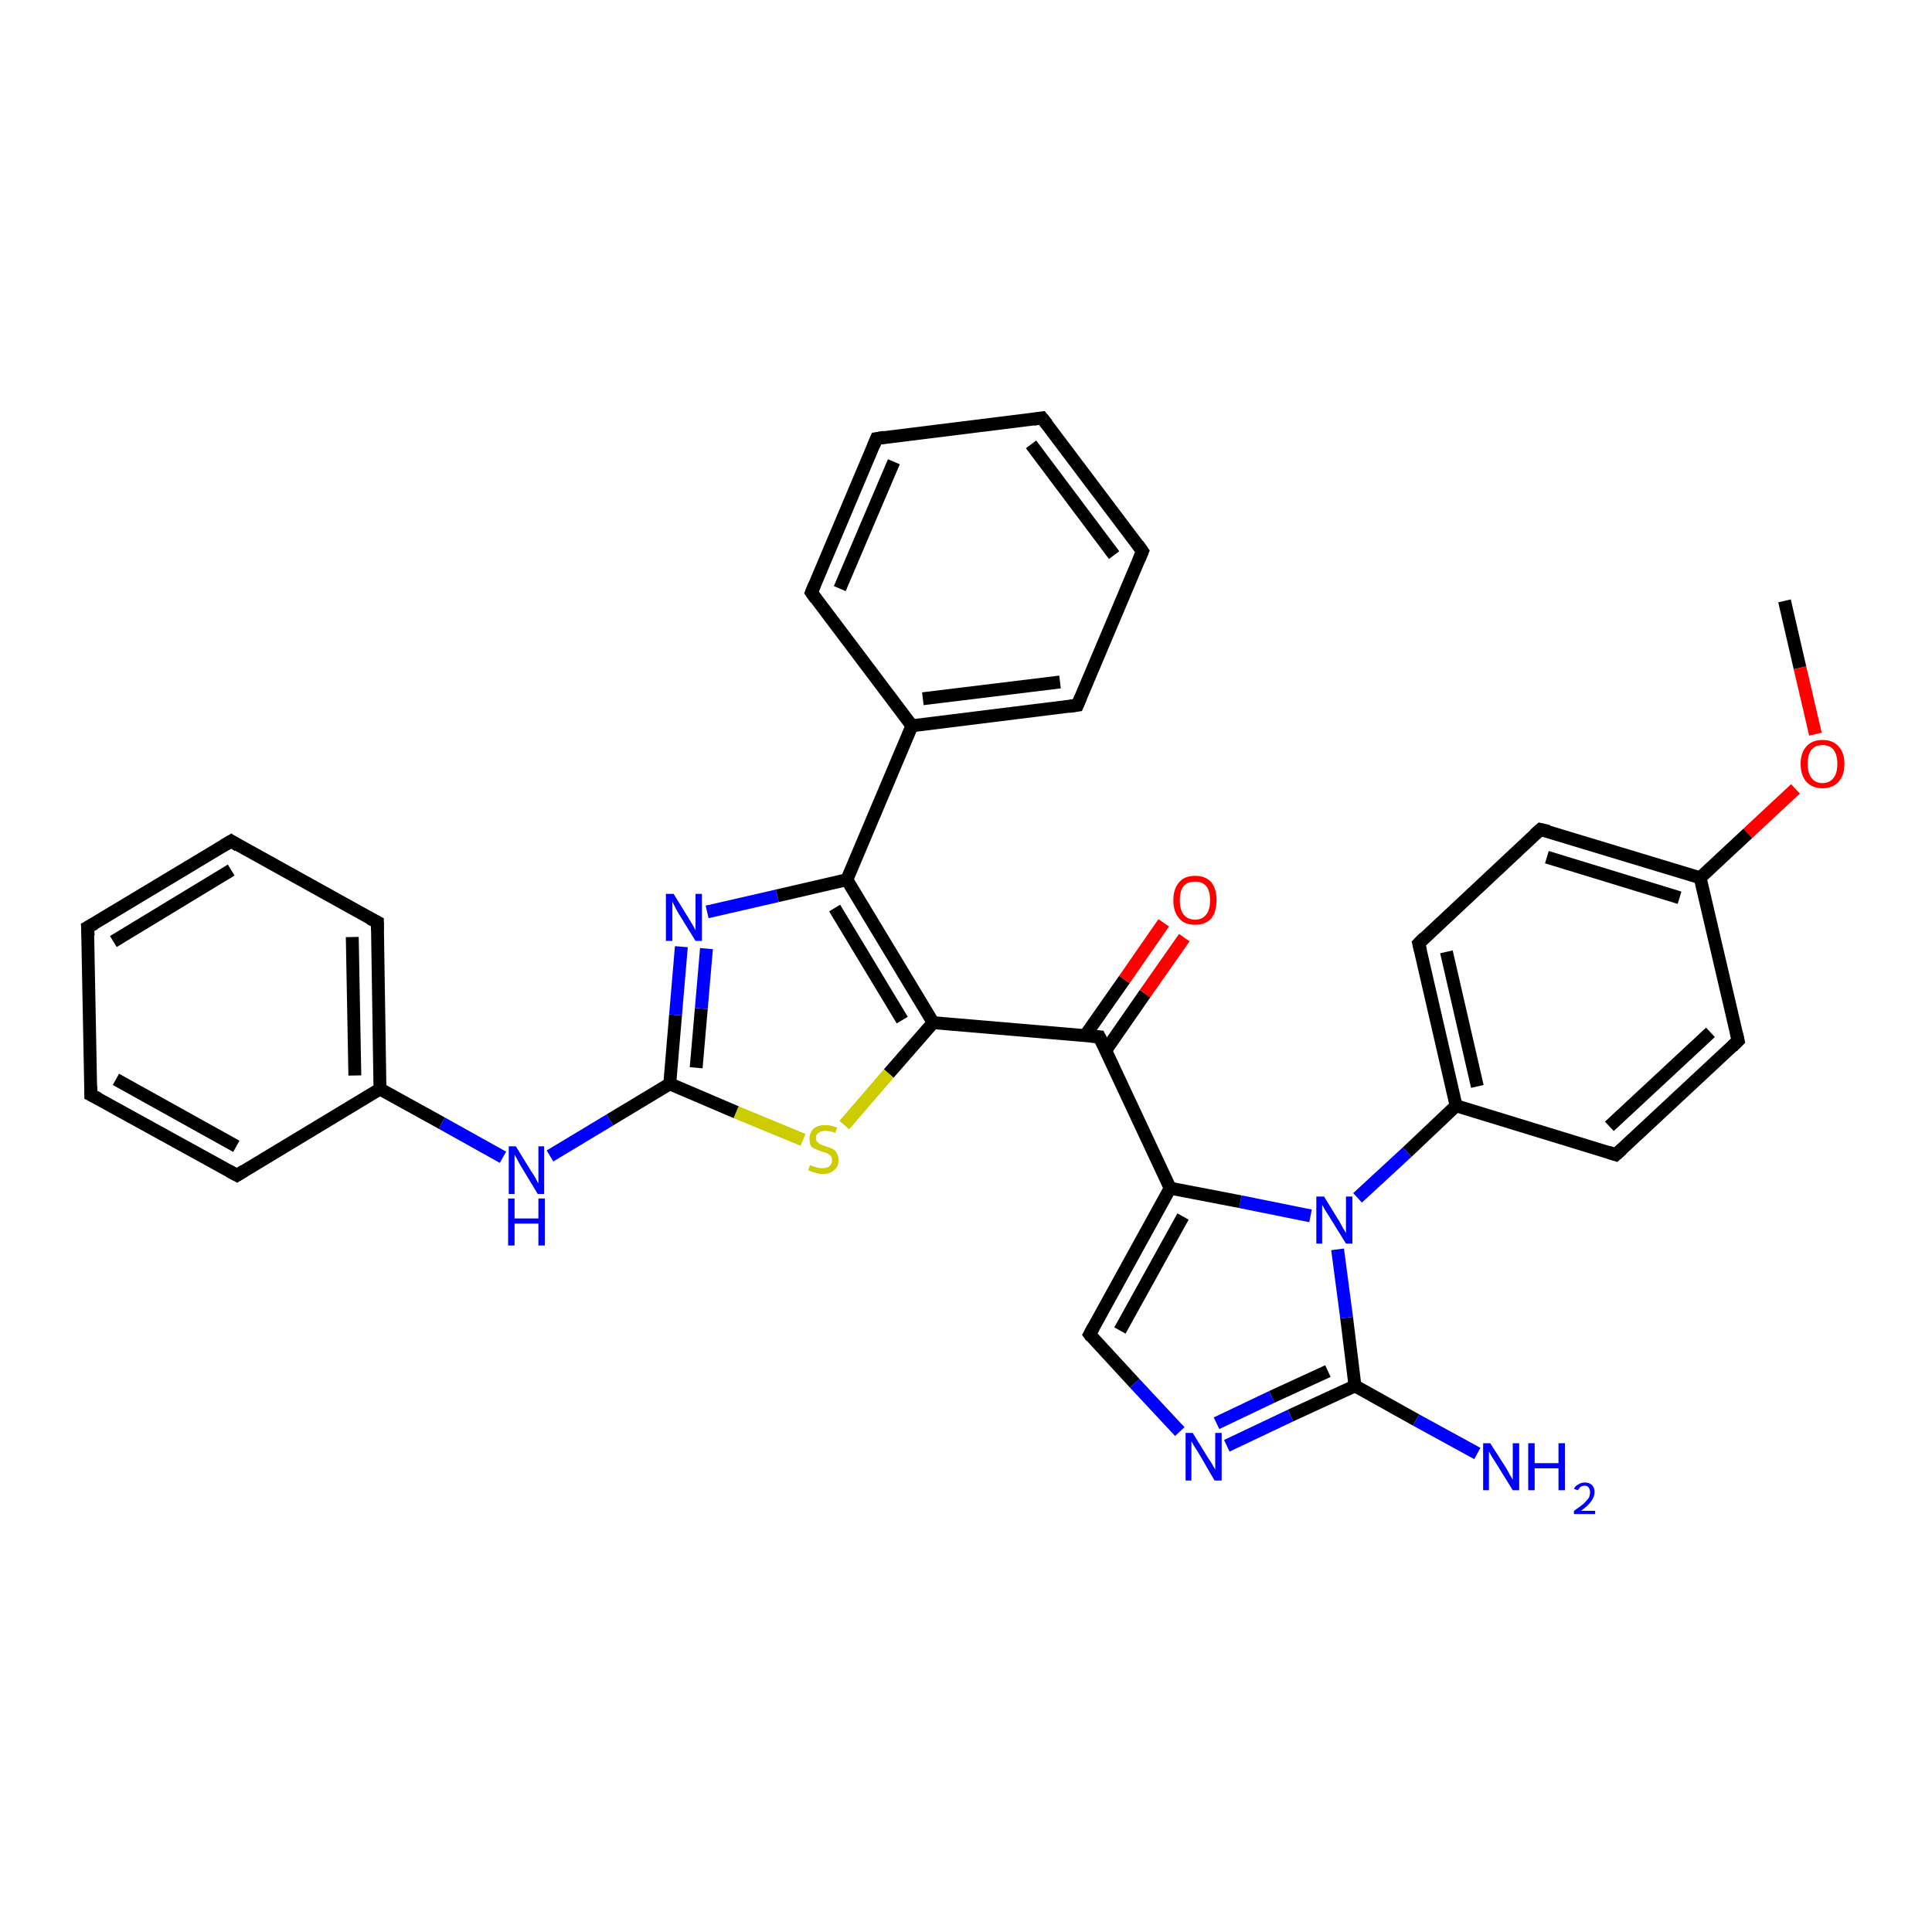 <?xml version='1.0' encoding='iso-8859-1'?>
<svg version='1.1' baseProfile='full'
              xmlns='http://www.w3.org/2000/svg'
                      xmlns:rdkit='http://www.rdkit.org/xml'
                      xmlns:xlink='http://www.w3.org/1999/xlink'
                  xml:space='preserve'
width='300px' height='300px' viewBox='0 0 300 300'>
<!-- END OF HEADER -->
<rect style='opacity:1.0;fill:#FFFFFF;stroke:none' width='300.0' height='300.0' x='0.0' y='0.0'> </rect>
<path class='bond-0 atom-0 atom-1' d='M 277.1,93.3 L 279.5,103.7' style='fill:none;fill-rule:evenodd;stroke:#000000;stroke-width:2.0px;stroke-linecap:butt;stroke-linejoin:miter;stroke-opacity:1' />
<path class='bond-0 atom-0 atom-1' d='M 279.5,103.7 L 281.9,114.0' style='fill:none;fill-rule:evenodd;stroke:#FF0000;stroke-width:2.0px;stroke-linecap:butt;stroke-linejoin:miter;stroke-opacity:1' />
<path class='bond-1 atom-1 atom-2' d='M 278.8,122.5 L 271.4,129.4' style='fill:none;fill-rule:evenodd;stroke:#FF0000;stroke-width:2.0px;stroke-linecap:butt;stroke-linejoin:miter;stroke-opacity:1' />
<path class='bond-1 atom-1 atom-2' d='M 271.4,129.4 L 264.0,136.3' style='fill:none;fill-rule:evenodd;stroke:#000000;stroke-width:2.0px;stroke-linecap:butt;stroke-linejoin:miter;stroke-opacity:1' />
<path class='bond-2 atom-2 atom-3' d='M 264.0,136.3 L 239.2,128.8' style='fill:none;fill-rule:evenodd;stroke:#000000;stroke-width:2.0px;stroke-linecap:butt;stroke-linejoin:miter;stroke-opacity:1' />
<path class='bond-2 atom-2 atom-3' d='M 260.8,139.4 L 240.2,133.1' style='fill:none;fill-rule:evenodd;stroke:#000000;stroke-width:2.0px;stroke-linecap:butt;stroke-linejoin:miter;stroke-opacity:1' />
<path class='bond-3 atom-3 atom-4' d='M 239.2,128.8 L 220.3,146.5' style='fill:none;fill-rule:evenodd;stroke:#000000;stroke-width:2.0px;stroke-linecap:butt;stroke-linejoin:miter;stroke-opacity:1' />
<path class='bond-4 atom-4 atom-5' d='M 220.3,146.5 L 226.1,171.7' style='fill:none;fill-rule:evenodd;stroke:#000000;stroke-width:2.0px;stroke-linecap:butt;stroke-linejoin:miter;stroke-opacity:1' />
<path class='bond-4 atom-4 atom-5' d='M 224.6,147.8 L 229.4,168.7' style='fill:none;fill-rule:evenodd;stroke:#000000;stroke-width:2.0px;stroke-linecap:butt;stroke-linejoin:miter;stroke-opacity:1' />
<path class='bond-5 atom-5 atom-6' d='M 226.1,171.7 L 218.5,178.9' style='fill:none;fill-rule:evenodd;stroke:#000000;stroke-width:2.0px;stroke-linecap:butt;stroke-linejoin:miter;stroke-opacity:1' />
<path class='bond-5 atom-5 atom-6' d='M 218.5,178.9 L 210.8,186.0' style='fill:none;fill-rule:evenodd;stroke:#0000FF;stroke-width:2.0px;stroke-linecap:butt;stroke-linejoin:miter;stroke-opacity:1' />
<path class='bond-6 atom-6 atom-7' d='M 203.5,188.8 L 192.6,186.6' style='fill:none;fill-rule:evenodd;stroke:#0000FF;stroke-width:2.0px;stroke-linecap:butt;stroke-linejoin:miter;stroke-opacity:1' />
<path class='bond-6 atom-6 atom-7' d='M 192.6,186.6 L 181.7,184.5' style='fill:none;fill-rule:evenodd;stroke:#000000;stroke-width:2.0px;stroke-linecap:butt;stroke-linejoin:miter;stroke-opacity:1' />
<path class='bond-7 atom-7 atom-8' d='M 181.7,184.5 L 170.7,161.0' style='fill:none;fill-rule:evenodd;stroke:#000000;stroke-width:2.0px;stroke-linecap:butt;stroke-linejoin:miter;stroke-opacity:1' />
<path class='bond-8 atom-8 atom-9' d='M 171.7,163.1 L 177.8,154.3' style='fill:none;fill-rule:evenodd;stroke:#000000;stroke-width:2.0px;stroke-linecap:butt;stroke-linejoin:miter;stroke-opacity:1' />
<path class='bond-8 atom-8 atom-9' d='M 177.8,154.3 L 183.9,145.6' style='fill:none;fill-rule:evenodd;stroke:#FF0000;stroke-width:2.0px;stroke-linecap:butt;stroke-linejoin:miter;stroke-opacity:1' />
<path class='bond-8 atom-8 atom-9' d='M 168.5,160.8 L 174.6,152.1' style='fill:none;fill-rule:evenodd;stroke:#000000;stroke-width:2.0px;stroke-linecap:butt;stroke-linejoin:miter;stroke-opacity:1' />
<path class='bond-8 atom-8 atom-9' d='M 174.6,152.1 L 180.7,143.3' style='fill:none;fill-rule:evenodd;stroke:#FF0000;stroke-width:2.0px;stroke-linecap:butt;stroke-linejoin:miter;stroke-opacity:1' />
<path class='bond-9 atom-8 atom-10' d='M 170.7,161.0 L 144.9,158.8' style='fill:none;fill-rule:evenodd;stroke:#000000;stroke-width:2.0px;stroke-linecap:butt;stroke-linejoin:miter;stroke-opacity:1' />
<path class='bond-10 atom-10 atom-11' d='M 144.9,158.8 L 138.0,166.7' style='fill:none;fill-rule:evenodd;stroke:#000000;stroke-width:2.0px;stroke-linecap:butt;stroke-linejoin:miter;stroke-opacity:1' />
<path class='bond-10 atom-10 atom-11' d='M 138.0,166.7 L 131.1,174.7' style='fill:none;fill-rule:evenodd;stroke:#CCCC00;stroke-width:2.0px;stroke-linecap:butt;stroke-linejoin:miter;stroke-opacity:1' />
<path class='bond-11 atom-11 atom-12' d='M 124.7,177.0 L 114.3,172.7' style='fill:none;fill-rule:evenodd;stroke:#CCCC00;stroke-width:2.0px;stroke-linecap:butt;stroke-linejoin:miter;stroke-opacity:1' />
<path class='bond-11 atom-11 atom-12' d='M 114.3,172.7 L 104.0,168.3' style='fill:none;fill-rule:evenodd;stroke:#000000;stroke-width:2.0px;stroke-linecap:butt;stroke-linejoin:miter;stroke-opacity:1' />
<path class='bond-12 atom-12 atom-13' d='M 104.0,168.3 L 94.7,173.9' style='fill:none;fill-rule:evenodd;stroke:#000000;stroke-width:2.0px;stroke-linecap:butt;stroke-linejoin:miter;stroke-opacity:1' />
<path class='bond-12 atom-12 atom-13' d='M 94.7,173.9 L 85.4,179.5' style='fill:none;fill-rule:evenodd;stroke:#0000FF;stroke-width:2.0px;stroke-linecap:butt;stroke-linejoin:miter;stroke-opacity:1' />
<path class='bond-13 atom-13 atom-14' d='M 78.1,179.7 L 68.6,174.4' style='fill:none;fill-rule:evenodd;stroke:#0000FF;stroke-width:2.0px;stroke-linecap:butt;stroke-linejoin:miter;stroke-opacity:1' />
<path class='bond-13 atom-13 atom-14' d='M 68.6,174.4 L 59.0,169.1' style='fill:none;fill-rule:evenodd;stroke:#000000;stroke-width:2.0px;stroke-linecap:butt;stroke-linejoin:miter;stroke-opacity:1' />
<path class='bond-14 atom-14 atom-15' d='M 59.0,169.1 L 58.6,143.2' style='fill:none;fill-rule:evenodd;stroke:#000000;stroke-width:2.0px;stroke-linecap:butt;stroke-linejoin:miter;stroke-opacity:1' />
<path class='bond-14 atom-14 atom-15' d='M 55.1,167.0 L 54.7,145.5' style='fill:none;fill-rule:evenodd;stroke:#000000;stroke-width:2.0px;stroke-linecap:butt;stroke-linejoin:miter;stroke-opacity:1' />
<path class='bond-15 atom-15 atom-16' d='M 58.6,143.2 L 35.9,130.6' style='fill:none;fill-rule:evenodd;stroke:#000000;stroke-width:2.0px;stroke-linecap:butt;stroke-linejoin:miter;stroke-opacity:1' />
<path class='bond-16 atom-16 atom-17' d='M 35.9,130.6 L 13.6,144.0' style='fill:none;fill-rule:evenodd;stroke:#000000;stroke-width:2.0px;stroke-linecap:butt;stroke-linejoin:miter;stroke-opacity:1' />
<path class='bond-16 atom-16 atom-17' d='M 35.9,135.1 L 17.6,146.2' style='fill:none;fill-rule:evenodd;stroke:#000000;stroke-width:2.0px;stroke-linecap:butt;stroke-linejoin:miter;stroke-opacity:1' />
<path class='bond-17 atom-17 atom-18' d='M 13.6,144.0 L 14.1,170.0' style='fill:none;fill-rule:evenodd;stroke:#000000;stroke-width:2.0px;stroke-linecap:butt;stroke-linejoin:miter;stroke-opacity:1' />
<path class='bond-18 atom-18 atom-19' d='M 14.1,170.0 L 36.8,182.5' style='fill:none;fill-rule:evenodd;stroke:#000000;stroke-width:2.0px;stroke-linecap:butt;stroke-linejoin:miter;stroke-opacity:1' />
<path class='bond-18 atom-18 atom-19' d='M 18.0,167.6 L 36.7,178.0' style='fill:none;fill-rule:evenodd;stroke:#000000;stroke-width:2.0px;stroke-linecap:butt;stroke-linejoin:miter;stroke-opacity:1' />
<path class='bond-19 atom-12 atom-20' d='M 104.0,168.3 L 104.9,157.6' style='fill:none;fill-rule:evenodd;stroke:#000000;stroke-width:2.0px;stroke-linecap:butt;stroke-linejoin:miter;stroke-opacity:1' />
<path class='bond-19 atom-12 atom-20' d='M 104.9,157.6 L 105.8,147.0' style='fill:none;fill-rule:evenodd;stroke:#0000FF;stroke-width:2.0px;stroke-linecap:butt;stroke-linejoin:miter;stroke-opacity:1' />
<path class='bond-19 atom-12 atom-20' d='M 108.1,165.8 L 108.9,156.6' style='fill:none;fill-rule:evenodd;stroke:#000000;stroke-width:2.0px;stroke-linecap:butt;stroke-linejoin:miter;stroke-opacity:1' />
<path class='bond-19 atom-12 atom-20' d='M 108.9,156.6 L 109.7,147.3' style='fill:none;fill-rule:evenodd;stroke:#0000FF;stroke-width:2.0px;stroke-linecap:butt;stroke-linejoin:miter;stroke-opacity:1' />
<path class='bond-20 atom-20 atom-21' d='M 109.8,141.6 L 120.7,139.1' style='fill:none;fill-rule:evenodd;stroke:#0000FF;stroke-width:2.0px;stroke-linecap:butt;stroke-linejoin:miter;stroke-opacity:1' />
<path class='bond-20 atom-20 atom-21' d='M 120.7,139.1 L 131.5,136.6' style='fill:none;fill-rule:evenodd;stroke:#000000;stroke-width:2.0px;stroke-linecap:butt;stroke-linejoin:miter;stroke-opacity:1' />
<path class='bond-21 atom-21 atom-22' d='M 131.5,136.6 L 141.6,112.7' style='fill:none;fill-rule:evenodd;stroke:#000000;stroke-width:2.0px;stroke-linecap:butt;stroke-linejoin:miter;stroke-opacity:1' />
<path class='bond-22 atom-22 atom-23' d='M 141.6,112.7 L 167.3,109.5' style='fill:none;fill-rule:evenodd;stroke:#000000;stroke-width:2.0px;stroke-linecap:butt;stroke-linejoin:miter;stroke-opacity:1' />
<path class='bond-22 atom-22 atom-23' d='M 143.3,108.5 L 164.6,105.9' style='fill:none;fill-rule:evenodd;stroke:#000000;stroke-width:2.0px;stroke-linecap:butt;stroke-linejoin:miter;stroke-opacity:1' />
<path class='bond-23 atom-23 atom-24' d='M 167.3,109.5 L 177.4,85.6' style='fill:none;fill-rule:evenodd;stroke:#000000;stroke-width:2.0px;stroke-linecap:butt;stroke-linejoin:miter;stroke-opacity:1' />
<path class='bond-24 atom-24 atom-25' d='M 177.4,85.6 L 161.8,64.9' style='fill:none;fill-rule:evenodd;stroke:#000000;stroke-width:2.0px;stroke-linecap:butt;stroke-linejoin:miter;stroke-opacity:1' />
<path class='bond-24 atom-24 atom-25' d='M 173.0,86.2 L 160.1,69.0' style='fill:none;fill-rule:evenodd;stroke:#000000;stroke-width:2.0px;stroke-linecap:butt;stroke-linejoin:miter;stroke-opacity:1' />
<path class='bond-25 atom-25 atom-26' d='M 161.8,64.9 L 136.1,68.1' style='fill:none;fill-rule:evenodd;stroke:#000000;stroke-width:2.0px;stroke-linecap:butt;stroke-linejoin:miter;stroke-opacity:1' />
<path class='bond-26 atom-26 atom-27' d='M 136.1,68.1 L 126.0,92.0' style='fill:none;fill-rule:evenodd;stroke:#000000;stroke-width:2.0px;stroke-linecap:butt;stroke-linejoin:miter;stroke-opacity:1' />
<path class='bond-26 atom-26 atom-27' d='M 138.8,71.7 L 130.4,91.4' style='fill:none;fill-rule:evenodd;stroke:#000000;stroke-width:2.0px;stroke-linecap:butt;stroke-linejoin:miter;stroke-opacity:1' />
<path class='bond-27 atom-7 atom-28' d='M 181.7,184.5 L 169.2,207.2' style='fill:none;fill-rule:evenodd;stroke:#000000;stroke-width:2.0px;stroke-linecap:butt;stroke-linejoin:miter;stroke-opacity:1' />
<path class='bond-27 atom-7 atom-28' d='M 183.7,188.9 L 173.9,206.6' style='fill:none;fill-rule:evenodd;stroke:#000000;stroke-width:2.0px;stroke-linecap:butt;stroke-linejoin:miter;stroke-opacity:1' />
<path class='bond-28 atom-28 atom-29' d='M 169.2,207.2 L 176.2,214.8' style='fill:none;fill-rule:evenodd;stroke:#000000;stroke-width:2.0px;stroke-linecap:butt;stroke-linejoin:miter;stroke-opacity:1' />
<path class='bond-28 atom-28 atom-29' d='M 176.2,214.8 L 183.2,222.3' style='fill:none;fill-rule:evenodd;stroke:#0000FF;stroke-width:2.0px;stroke-linecap:butt;stroke-linejoin:miter;stroke-opacity:1' />
<path class='bond-29 atom-29 atom-30' d='M 190.5,224.5 L 200.4,219.8' style='fill:none;fill-rule:evenodd;stroke:#0000FF;stroke-width:2.0px;stroke-linecap:butt;stroke-linejoin:miter;stroke-opacity:1' />
<path class='bond-29 atom-29 atom-30' d='M 200.4,219.8 L 210.4,215.2' style='fill:none;fill-rule:evenodd;stroke:#000000;stroke-width:2.0px;stroke-linecap:butt;stroke-linejoin:miter;stroke-opacity:1' />
<path class='bond-29 atom-29 atom-30' d='M 188.9,221.0 L 197.5,216.9' style='fill:none;fill-rule:evenodd;stroke:#0000FF;stroke-width:2.0px;stroke-linecap:butt;stroke-linejoin:miter;stroke-opacity:1' />
<path class='bond-29 atom-29 atom-30' d='M 197.5,216.9 L 206.2,212.9' style='fill:none;fill-rule:evenodd;stroke:#000000;stroke-width:2.0px;stroke-linecap:butt;stroke-linejoin:miter;stroke-opacity:1' />
<path class='bond-30 atom-30 atom-31' d='M 210.4,215.2 L 219.9,220.5' style='fill:none;fill-rule:evenodd;stroke:#000000;stroke-width:2.0px;stroke-linecap:butt;stroke-linejoin:miter;stroke-opacity:1' />
<path class='bond-30 atom-30 atom-31' d='M 219.9,220.5 L 229.4,225.7' style='fill:none;fill-rule:evenodd;stroke:#0000FF;stroke-width:2.0px;stroke-linecap:butt;stroke-linejoin:miter;stroke-opacity:1' />
<path class='bond-31 atom-5 atom-32' d='M 226.1,171.7 L 250.9,179.3' style='fill:none;fill-rule:evenodd;stroke:#000000;stroke-width:2.0px;stroke-linecap:butt;stroke-linejoin:miter;stroke-opacity:1' />
<path class='bond-32 atom-32 atom-33' d='M 250.9,179.3 L 269.9,161.6' style='fill:none;fill-rule:evenodd;stroke:#000000;stroke-width:2.0px;stroke-linecap:butt;stroke-linejoin:miter;stroke-opacity:1' />
<path class='bond-32 atom-32 atom-33' d='M 249.9,174.9 L 265.6,160.3' style='fill:none;fill-rule:evenodd;stroke:#000000;stroke-width:2.0px;stroke-linecap:butt;stroke-linejoin:miter;stroke-opacity:1' />
<path class='bond-33 atom-33 atom-2' d='M 269.9,161.6 L 264.0,136.3' style='fill:none;fill-rule:evenodd;stroke:#000000;stroke-width:2.0px;stroke-linecap:butt;stroke-linejoin:miter;stroke-opacity:1' />
<path class='bond-34 atom-30 atom-6' d='M 210.4,215.2 L 209.1,204.6' style='fill:none;fill-rule:evenodd;stroke:#000000;stroke-width:2.0px;stroke-linecap:butt;stroke-linejoin:miter;stroke-opacity:1' />
<path class='bond-34 atom-30 atom-6' d='M 209.1,204.6 L 207.7,194.0' style='fill:none;fill-rule:evenodd;stroke:#0000FF;stroke-width:2.0px;stroke-linecap:butt;stroke-linejoin:miter;stroke-opacity:1' />
<path class='bond-35 atom-21 atom-10' d='M 131.5,136.6 L 144.9,158.8' style='fill:none;fill-rule:evenodd;stroke:#000000;stroke-width:2.0px;stroke-linecap:butt;stroke-linejoin:miter;stroke-opacity:1' />
<path class='bond-35 atom-21 atom-10' d='M 129.6,141.0 L 140.1,158.4' style='fill:none;fill-rule:evenodd;stroke:#000000;stroke-width:2.0px;stroke-linecap:butt;stroke-linejoin:miter;stroke-opacity:1' />
<path class='bond-36 atom-27 atom-22' d='M 126.0,92.0 L 141.6,112.7' style='fill:none;fill-rule:evenodd;stroke:#000000;stroke-width:2.0px;stroke-linecap:butt;stroke-linejoin:miter;stroke-opacity:1' />
<path class='bond-37 atom-19 atom-14' d='M 36.8,182.5 L 59.0,169.1' style='fill:none;fill-rule:evenodd;stroke:#000000;stroke-width:2.0px;stroke-linecap:butt;stroke-linejoin:miter;stroke-opacity:1' />
<path d='M 240.5,129.1 L 239.2,128.8 L 238.3,129.6' style='fill:none;stroke:#000000;stroke-width:2.0px;stroke-linecap:butt;stroke-linejoin:miter;stroke-opacity:1;' />
<path d='M 221.2,145.6 L 220.3,146.5 L 220.6,147.7' style='fill:none;stroke:#000000;stroke-width:2.0px;stroke-linecap:butt;stroke-linejoin:miter;stroke-opacity:1;' />
<path d='M 171.3,162.2 L 170.7,161.0 L 169.4,160.9' style='fill:none;stroke:#000000;stroke-width:2.0px;stroke-linecap:butt;stroke-linejoin:miter;stroke-opacity:1;' />
<path d='M 58.6,144.5 L 58.6,143.2 L 57.4,142.6' style='fill:none;stroke:#000000;stroke-width:2.0px;stroke-linecap:butt;stroke-linejoin:miter;stroke-opacity:1;' />
<path d='M 37.0,131.3 L 35.9,130.6 L 34.7,131.3' style='fill:none;stroke:#000000;stroke-width:2.0px;stroke-linecap:butt;stroke-linejoin:miter;stroke-opacity:1;' />
<path d='M 14.7,143.4 L 13.6,144.0 L 13.7,145.3' style='fill:none;stroke:#000000;stroke-width:2.0px;stroke-linecap:butt;stroke-linejoin:miter;stroke-opacity:1;' />
<path d='M 14.1,168.7 L 14.1,170.0 L 15.3,170.6' style='fill:none;stroke:#000000;stroke-width:2.0px;stroke-linecap:butt;stroke-linejoin:miter;stroke-opacity:1;' />
<path d='M 35.7,181.9 L 36.8,182.5 L 37.9,181.8' style='fill:none;stroke:#000000;stroke-width:2.0px;stroke-linecap:butt;stroke-linejoin:miter;stroke-opacity:1;' />
<path d='M 166.0,109.7 L 167.3,109.5 L 167.8,108.3' style='fill:none;stroke:#000000;stroke-width:2.0px;stroke-linecap:butt;stroke-linejoin:miter;stroke-opacity:1;' />
<path d='M 176.9,86.8 L 177.4,85.6 L 176.7,84.6' style='fill:none;stroke:#000000;stroke-width:2.0px;stroke-linecap:butt;stroke-linejoin:miter;stroke-opacity:1;' />
<path d='M 162.6,65.9 L 161.8,64.9 L 160.5,65.1' style='fill:none;stroke:#000000;stroke-width:2.0px;stroke-linecap:butt;stroke-linejoin:miter;stroke-opacity:1;' />
<path d='M 137.3,67.9 L 136.1,68.1 L 135.6,69.3' style='fill:none;stroke:#000000;stroke-width:2.0px;stroke-linecap:butt;stroke-linejoin:miter;stroke-opacity:1;' />
<path d='M 126.5,90.8 L 126.0,92.0 L 126.7,93.0' style='fill:none;stroke:#000000;stroke-width:2.0px;stroke-linecap:butt;stroke-linejoin:miter;stroke-opacity:1;' />
<path d='M 169.8,206.1 L 169.2,207.2 L 169.5,207.6' style='fill:none;stroke:#000000;stroke-width:2.0px;stroke-linecap:butt;stroke-linejoin:miter;stroke-opacity:1;' />
<path d='M 249.7,178.9 L 250.9,179.3 L 251.9,178.4' style='fill:none;stroke:#000000;stroke-width:2.0px;stroke-linecap:butt;stroke-linejoin:miter;stroke-opacity:1;' />
<path d='M 269.0,162.5 L 269.9,161.6 L 269.6,160.3' style='fill:none;stroke:#000000;stroke-width:2.0px;stroke-linecap:butt;stroke-linejoin:miter;stroke-opacity:1;' />
<path class='atom-1' d='M 279.6 118.6
Q 279.6 116.9, 280.5 115.9
Q 281.4 114.9, 283.0 114.9
Q 284.6 114.9, 285.5 115.9
Q 286.4 116.9, 286.4 118.6
Q 286.4 120.4, 285.5 121.4
Q 284.6 122.4, 283.0 122.4
Q 281.4 122.4, 280.5 121.4
Q 279.6 120.4, 279.6 118.6
M 283.0 121.6
Q 284.1 121.6, 284.7 120.8
Q 285.3 120.1, 285.3 118.6
Q 285.3 117.2, 284.7 116.4
Q 284.1 115.7, 283.0 115.7
Q 281.9 115.7, 281.3 116.4
Q 280.7 117.2, 280.7 118.6
Q 280.7 120.1, 281.3 120.8
Q 281.9 121.6, 283.0 121.6
' fill='#FF0000'/>
<path class='atom-6' d='M 205.6 185.8
L 208.0 189.7
Q 208.2 190.1, 208.6 190.8
Q 209.0 191.4, 209.0 191.5
L 209.0 185.8
L 210.0 185.8
L 210.0 193.1
L 209.0 193.1
L 206.4 188.9
Q 206.1 188.4, 205.7 187.8
Q 205.4 187.2, 205.3 187.1
L 205.3 193.1
L 204.4 193.1
L 204.4 185.8
L 205.6 185.8
' fill='#0000FF'/>
<path class='atom-9' d='M 182.2 139.8
Q 182.2 138.0, 183.1 137.0
Q 183.9 136.0, 185.6 136.0
Q 187.2 136.0, 188.1 137.0
Q 188.9 138.0, 188.9 139.8
Q 188.9 141.6, 188.1 142.6
Q 187.2 143.6, 185.6 143.6
Q 183.9 143.6, 183.1 142.6
Q 182.2 141.6, 182.2 139.8
M 185.6 142.8
Q 186.7 142.8, 187.3 142.0
Q 187.9 141.3, 187.9 139.8
Q 187.9 138.3, 187.3 137.6
Q 186.7 136.9, 185.6 136.9
Q 184.4 136.9, 183.8 137.6
Q 183.2 138.3, 183.2 139.8
Q 183.2 141.3, 183.8 142.0
Q 184.4 142.8, 185.6 142.8
' fill='#FF0000'/>
<path class='atom-11' d='M 125.8 180.9
Q 125.9 181.0, 126.2 181.1
Q 126.6 181.2, 126.9 181.3
Q 127.3 181.4, 127.7 181.4
Q 128.4 181.4, 128.8 181.1
Q 129.2 180.7, 129.2 180.2
Q 129.2 179.7, 129.0 179.5
Q 128.8 179.3, 128.5 179.1
Q 128.2 179.0, 127.6 178.8
Q 127.0 178.6, 126.6 178.4
Q 126.2 178.3, 125.9 177.9
Q 125.7 177.5, 125.7 176.8
Q 125.7 175.9, 126.3 175.3
Q 126.9 174.7, 128.2 174.7
Q 129.0 174.7, 130.0 175.1
L 129.7 175.9
Q 128.9 175.6, 128.2 175.6
Q 127.5 175.6, 127.1 175.9
Q 126.7 176.2, 126.7 176.7
Q 126.7 177.1, 126.9 177.3
Q 127.1 177.5, 127.4 177.7
Q 127.7 177.8, 128.2 178.0
Q 128.9 178.2, 129.3 178.4
Q 129.7 178.6, 129.9 179.0
Q 130.2 179.4, 130.2 180.2
Q 130.2 181.2, 129.5 181.7
Q 128.9 182.3, 127.7 182.3
Q 127.1 182.3, 126.6 182.1
Q 126.1 182.0, 125.5 181.7
L 125.8 180.9
' fill='#CCCC00'/>
<path class='atom-13' d='M 80.1 178.0
L 82.5 181.9
Q 82.8 182.3, 83.2 183.0
Q 83.5 183.7, 83.6 183.7
L 83.6 178.0
L 84.5 178.0
L 84.5 185.4
L 83.5 185.4
L 80.9 181.1
Q 80.6 180.6, 80.3 180.0
Q 80.0 179.5, 79.9 179.3
L 79.9 185.4
L 79.0 185.4
L 79.0 178.0
L 80.1 178.0
' fill='#0000FF'/>
<path class='atom-13' d='M 78.9 186.1
L 79.9 186.1
L 79.9 189.2
L 83.6 189.2
L 83.6 186.1
L 84.6 186.1
L 84.6 193.4
L 83.6 193.4
L 83.6 190.0
L 79.9 190.0
L 79.9 193.4
L 78.9 193.4
L 78.9 186.1
' fill='#0000FF'/>
<path class='atom-20' d='M 104.6 138.8
L 107.0 142.7
Q 107.2 143.0, 107.6 143.7
Q 108.0 144.4, 108.0 144.5
L 108.0 138.8
L 109.0 138.8
L 109.0 146.1
L 108.0 146.1
L 105.4 141.9
Q 105.1 141.4, 104.8 140.8
Q 104.5 140.2, 104.4 140.0
L 104.4 146.1
L 103.4 146.1
L 103.4 138.8
L 104.6 138.8
' fill='#0000FF'/>
<path class='atom-29' d='M 185.2 222.5
L 187.6 226.4
Q 187.9 226.8, 188.3 227.5
Q 188.7 228.2, 188.7 228.2
L 188.7 222.5
L 189.7 222.5
L 189.7 229.9
L 188.6 229.9
L 186.1 225.6
Q 185.8 225.1, 185.4 224.5
Q 185.1 224.0, 185.0 223.8
L 185.0 229.9
L 184.1 229.9
L 184.1 222.5
L 185.2 222.5
' fill='#0000FF'/>
<path class='atom-31' d='M 231.4 224.1
L 233.9 228.0
Q 234.1 228.4, 234.5 229.1
Q 234.9 229.7, 234.9 229.8
L 234.9 224.1
L 235.9 224.1
L 235.9 231.4
L 234.9 231.4
L 232.3 227.2
Q 232.0 226.7, 231.6 226.1
Q 231.3 225.5, 231.2 225.4
L 231.2 231.4
L 230.3 231.4
L 230.3 224.1
L 231.4 224.1
' fill='#0000FF'/>
<path class='atom-31' d='M 237.3 224.1
L 238.3 224.1
L 238.3 227.2
L 242.0 227.2
L 242.0 224.1
L 243.0 224.1
L 243.0 231.4
L 242.0 231.4
L 242.0 228.0
L 238.3 228.0
L 238.3 231.4
L 237.3 231.4
L 237.3 224.1
' fill='#0000FF'/>
<path class='atom-31' d='M 244.4 231.2
Q 244.6 230.7, 245.1 230.5
Q 245.5 230.2, 246.1 230.2
Q 246.8 230.2, 247.2 230.6
Q 247.6 231.0, 247.6 231.7
Q 247.6 232.4, 247.1 233.1
Q 246.6 233.8, 245.5 234.6
L 247.7 234.6
L 247.7 235.1
L 244.4 235.1
L 244.4 234.6
Q 245.3 234.0, 245.9 233.5
Q 246.4 233.0, 246.7 232.6
Q 246.9 232.2, 246.9 231.7
Q 246.9 231.3, 246.7 231.0
Q 246.5 230.7, 246.1 230.7
Q 245.7 230.7, 245.4 230.9
Q 245.2 231.1, 245.0 231.4
L 244.4 231.2
' fill='#0000FF'/>
</svg>
